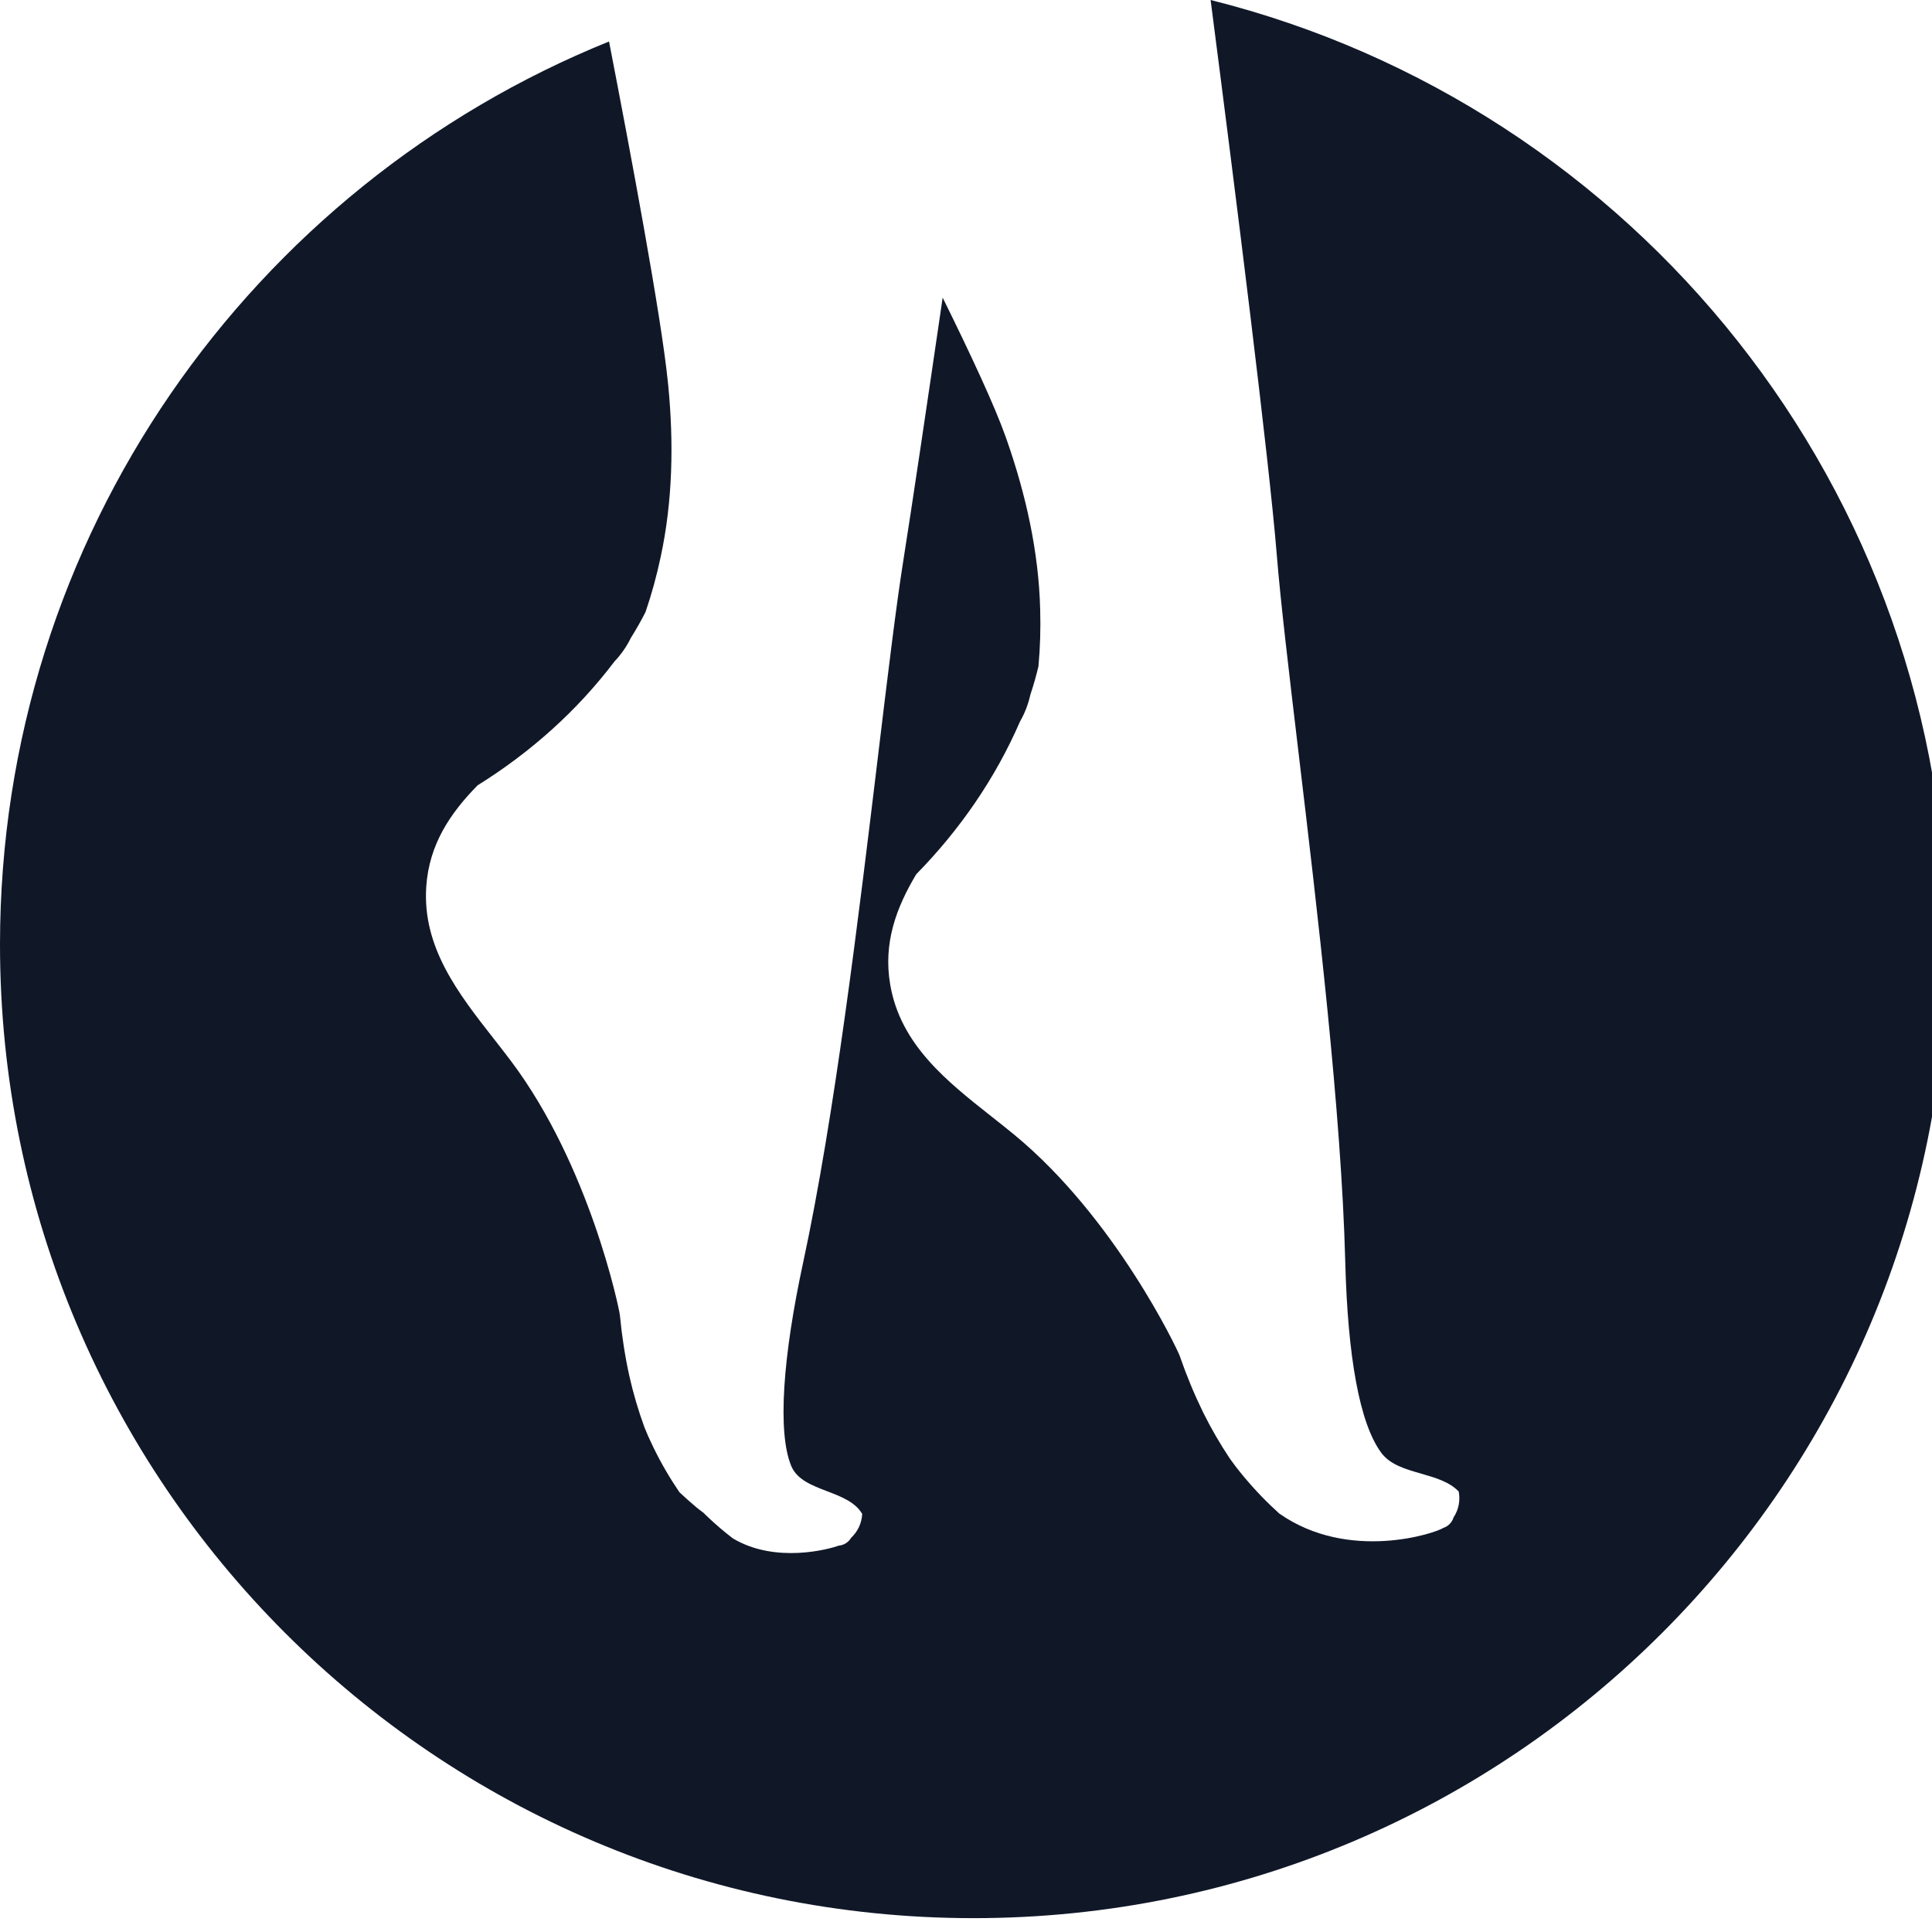 <svg width="127" height="127" viewBox="0 0 127 127" fill="none" xmlns="http://www.w3.org/2000/svg">
<path fill="#101828" fill-rule="evenodd" clip-rule="evenodd" d="M95.889 98.045C96.003 98.634 95.882 99.245 95.551 99.746C95.502 99.907 95.415 100.054 95.297 100.175C95.18 100.295 95.035 100.386 94.874 100.438C94.374 100.778 88.672 102.695 84.096 99.495C83.692 99.128 83.297 98.75 82.918 98.357C82.503 97.926 82.105 97.481 81.724 97.021C81.547 96.808 81.375 96.592 81.207 96.373C81.149 96.298 81.052 96.164 80.971 96.053C80.908 95.965 80.854 95.891 80.839 95.872C80.195 94.906 79.613 93.9 79.096 92.86C78.805 92.265 78.532 91.661 78.278 91.049C78.157 90.756 78.04 90.462 77.926 90.166C77.909 90.119 77.891 90.072 77.874 90.026C77.857 89.981 77.84 89.936 77.824 89.892C77.865 89.999 77.55 89.134 77.536 89.095C77.385 88.688 73.3 80.042 66.657 74.578C66.176 74.182 65.683 73.793 65.187 73.401C62.225 71.064 59.198 68.674 58.519 64.731C58.045 61.978 58.925 59.652 60.23 57.468C63.08 54.563 65.424 51.178 67.048 47.434C67.364 46.885 67.593 46.291 67.729 45.673C67.934 45.059 68.113 44.432 68.263 43.798C68.376 42.555 68.413 41.307 68.376 40.059C68.281 36.287 67.442 32.548 66.205 28.992C66.184 28.932 66.162 28.871 66.14 28.811C66.128 28.776 66.115 28.74 66.103 28.705C65.393 26.697 63.813 23.302 61.966 19.565C60.893 26.897 59.92 33.447 59.385 36.816C58.901 39.858 58.349 44.441 57.712 49.73L57.712 49.73C56.449 60.208 54.852 73.458 52.792 83.004C51.465 89.152 51.09 94.168 52.017 96.376C52.391 97.267 53.375 97.645 54.367 98.025C55.293 98.38 56.225 98.738 56.676 99.517C56.648 100.117 56.385 100.682 55.945 101.091C55.86 101.236 55.741 101.358 55.598 101.448C55.455 101.537 55.293 101.59 55.125 101.604C54.559 101.816 50.99 102.818 48.168 101.121C47.576 100.667 47.009 100.181 46.47 99.665C46.419 99.616 46.368 99.567 46.318 99.517L46.317 99.516C46.288 99.488 46.259 99.459 46.23 99.431C46.077 99.322 45.924 99.206 45.77 99.078C45.39 98.76 45.026 98.431 44.666 98.096C44.359 97.643 44.065 97.183 43.79 96.712C43.488 96.195 43.206 95.668 42.945 95.131C42.824 94.883 42.707 94.632 42.595 94.38C42.556 94.293 42.494 94.14 42.442 94.013L42.442 94.013C42.401 93.913 42.367 93.829 42.356 93.806C41.958 92.715 41.63 91.6 41.374 90.468C41.23 89.821 41.109 89.169 41.007 88.515C40.958 88.201 40.914 87.888 40.873 87.573C40.864 87.496 40.854 87.418 40.845 87.341L40.838 87.283C40.854 87.397 40.752 86.482 40.747 86.44C40.697 86.01 38.768 76.644 33.604 69.765C33.23 69.267 32.842 68.772 32.453 68.275C30.127 65.304 27.75 62.267 28.021 58.275C28.21 55.488 29.615 53.435 31.398 51.621C34.854 49.472 37.931 46.736 40.393 43.481C40.83 43.023 41.193 42.499 41.471 41.931C41.815 41.383 42.137 40.816 42.432 40.235C42.836 39.054 43.167 37.85 43.425 36.629C44.224 32.941 44.291 29.11 43.929 25.362C43.923 25.299 43.916 25.235 43.909 25.171L43.897 25.059C43.459 20.75 41.463 10.085 40.035 2.728C16.562 12.214 0 35.218 0 62.09C0 97.437 28.654 126.09 64 126.09C99.346 126.09 128 97.437 128 62.09C128 32.118 107.396 6.957 79.579 -1.48364e-05C81.242 12.858 83.418 30.153 83.929 36.472C84.177 39.543 84.723 44.127 85.352 49.416C86.6 59.896 88.177 73.149 88.429 82.911C88.591 89.198 89.372 93.568 90.795 95.495C91.376 96.282 92.392 96.574 93.414 96.868C94.342 97.135 95.275 97.403 95.889 98.045Z"/>
</svg>
